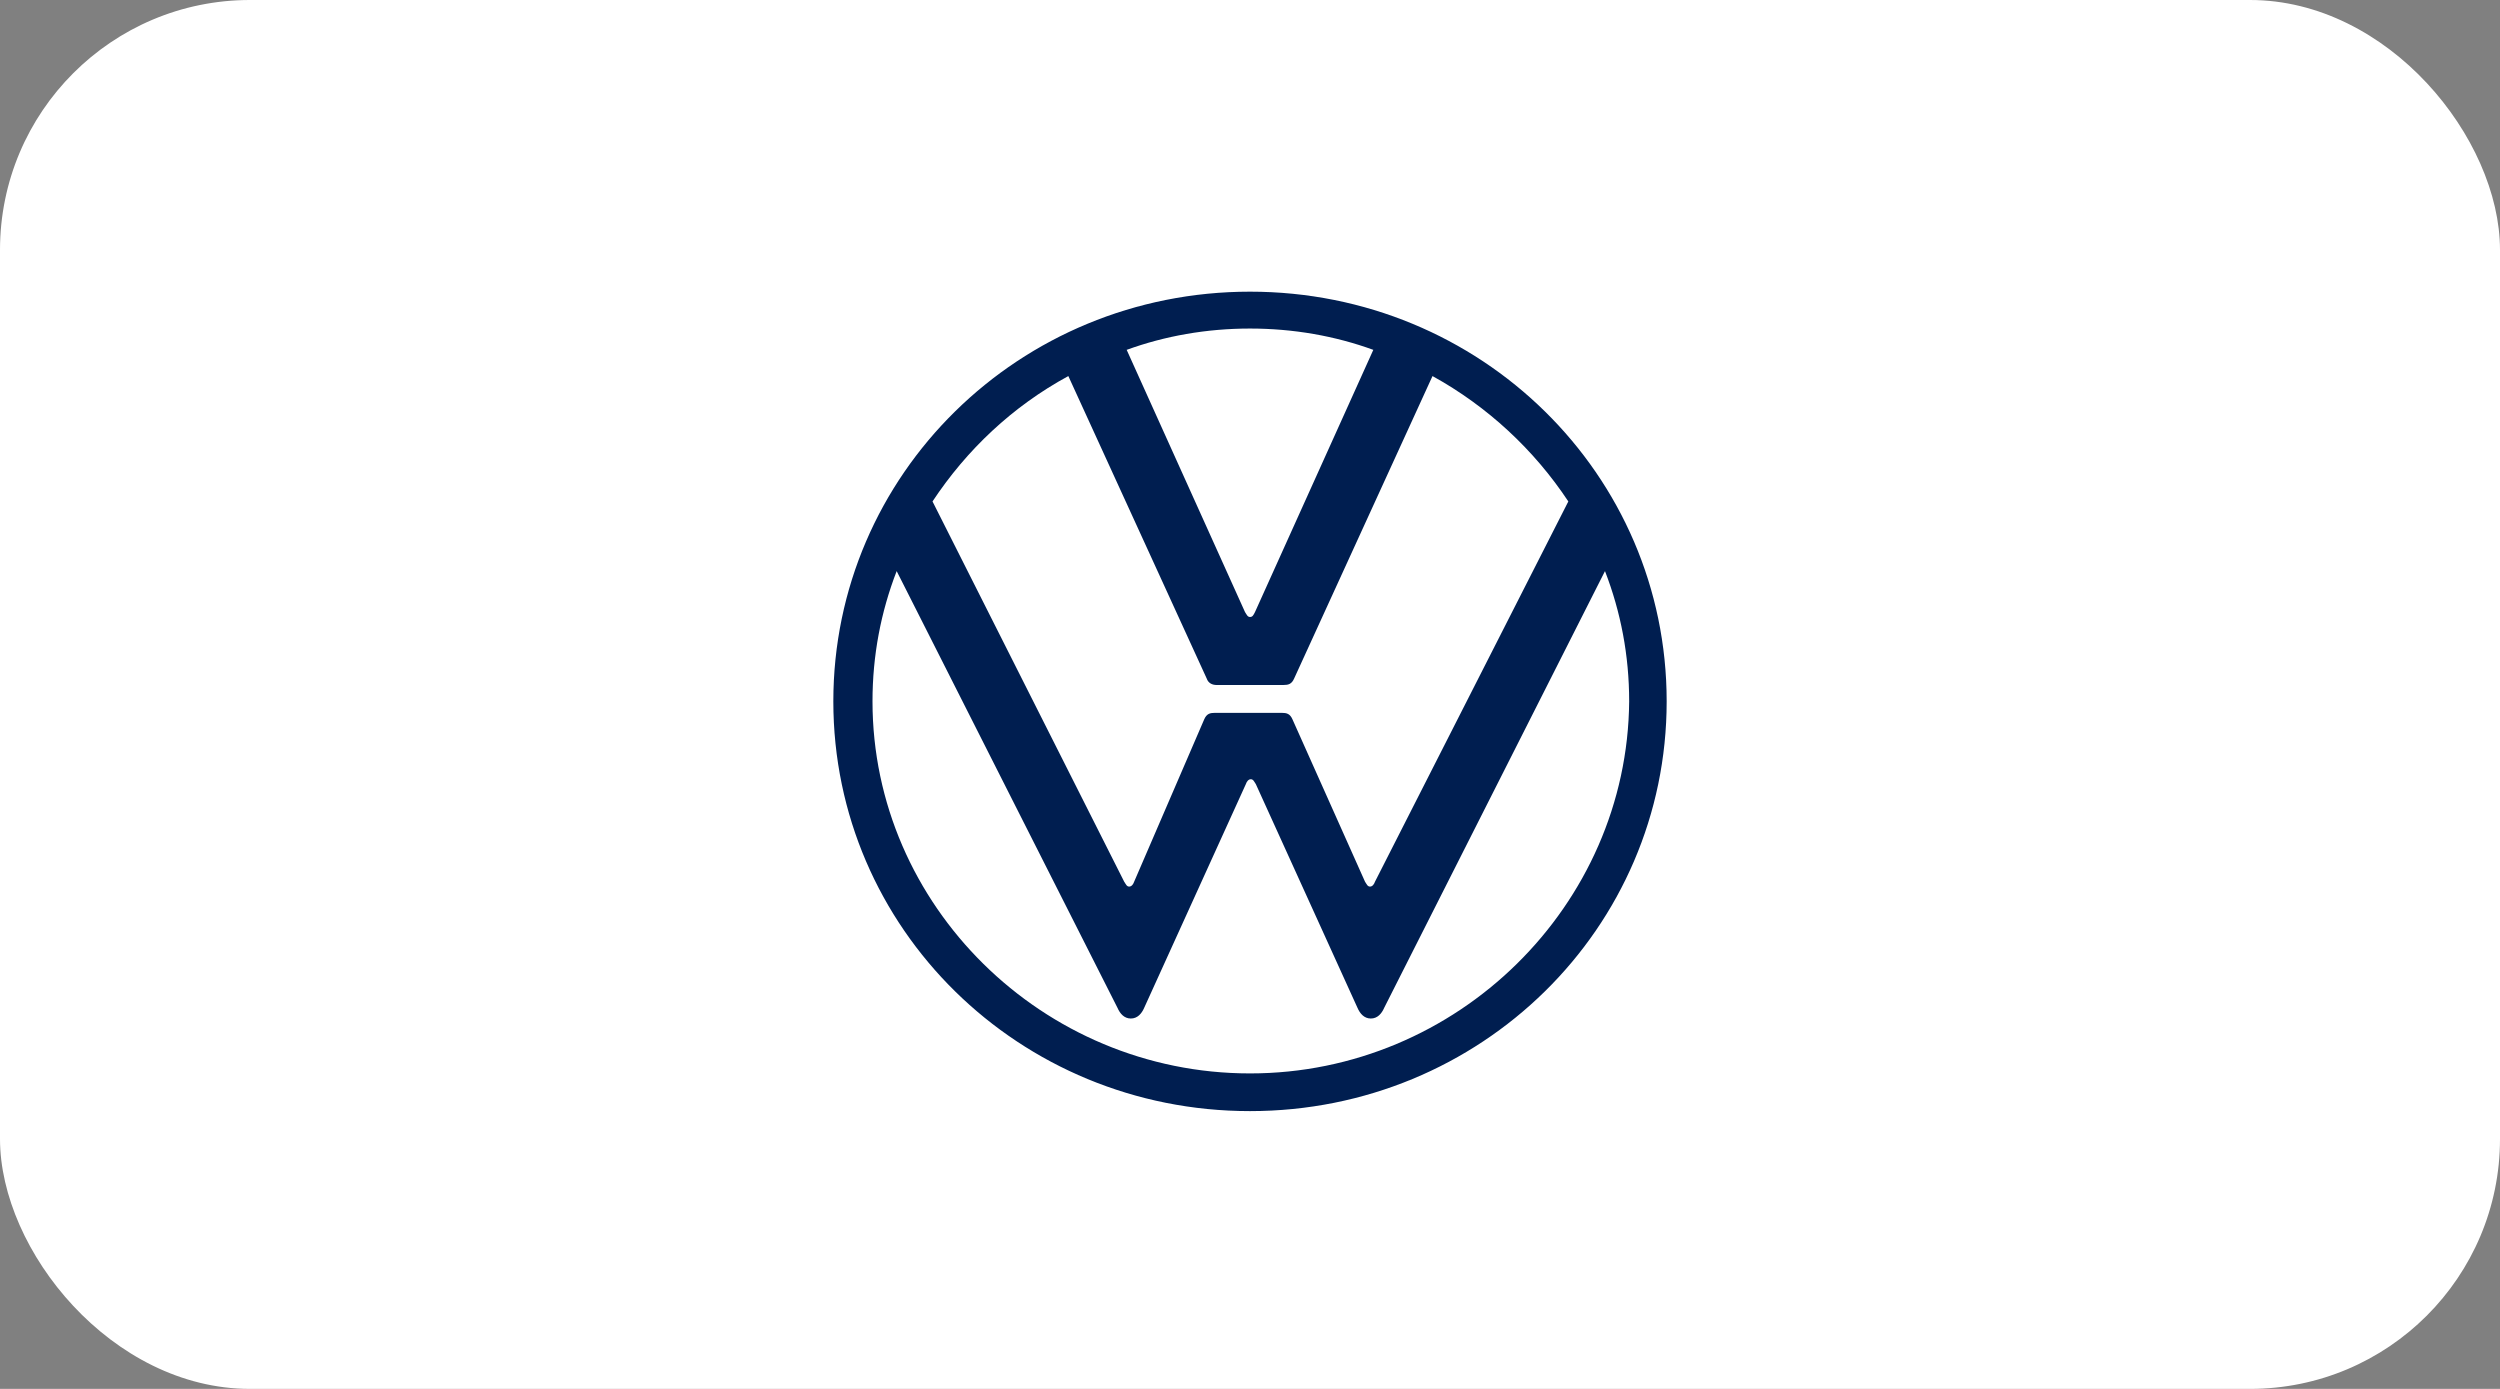 <svg width="180" height="100" viewBox="0 0 180 100" fill="none" xmlns="http://www.w3.org/2000/svg">
<rect x="0" y="0" width="180" height="100" fill="#808080" stroke="none"/>
<rect width="180" height="100" rx="18" fill="white"/>
<path d="M90 77.286C75.06 77.286 62.82 65.191 62.82 50.499C62.82 47.196 63.421 44.068 64.56 41.119L80.46 72.566C80.64 72.979 80.941 73.333 81.42 73.333C81.9 73.333 82.2 72.979 82.38 72.566L89.7 56.459C89.76 56.282 89.88 56.105 90.06 56.105C90.24 56.105 90.3 56.282 90.421 56.459L97.74 72.566C97.919 72.979 98.22 73.333 98.7 73.333C99.18 73.333 99.48 72.979 99.66 72.566L115.559 41.119C116.699 44.068 117.3 47.196 117.3 50.499C117.18 65.191 104.94 77.286 90 77.286M90 44.423C89.82 44.423 89.76 44.246 89.64 44.068L81.121 25.189C83.88 24.186 86.88 23.655 90 23.655C93.12 23.655 96.12 24.186 98.879 25.189L90.36 44.068C90.24 44.305 90.18 44.423 90 44.423ZM81.3 63.834C81.121 63.834 81.061 63.657 80.94 63.48L67.141 36.104C69.6 32.386 72.9 29.26 76.92 27.077L86.88 48.848C87 49.202 87.3 49.32 87.6 49.32H92.4C92.76 49.32 93 49.261 93.18 48.848L103.14 27.077C107.1 29.26 110.46 32.386 112.919 36.104L99 63.48C98.939 63.657 98.82 63.834 98.64 63.834C98.46 63.834 98.4 63.657 98.28 63.48L93.06 51.798C92.88 51.385 92.64 51.325 92.28 51.325H87.48C87.12 51.325 86.88 51.385 86.701 51.798L81.66 63.48C81.6 63.657 81.48 63.834 81.3 63.834ZM90 80C106.62 80 120 66.843 120 50.499C120 34.157 106.62 21 90 21C73.38 21 60 34.157 60 50.499C60 66.843 73.38 80 90 80Z" fill="#001E50"/>
</svg>
